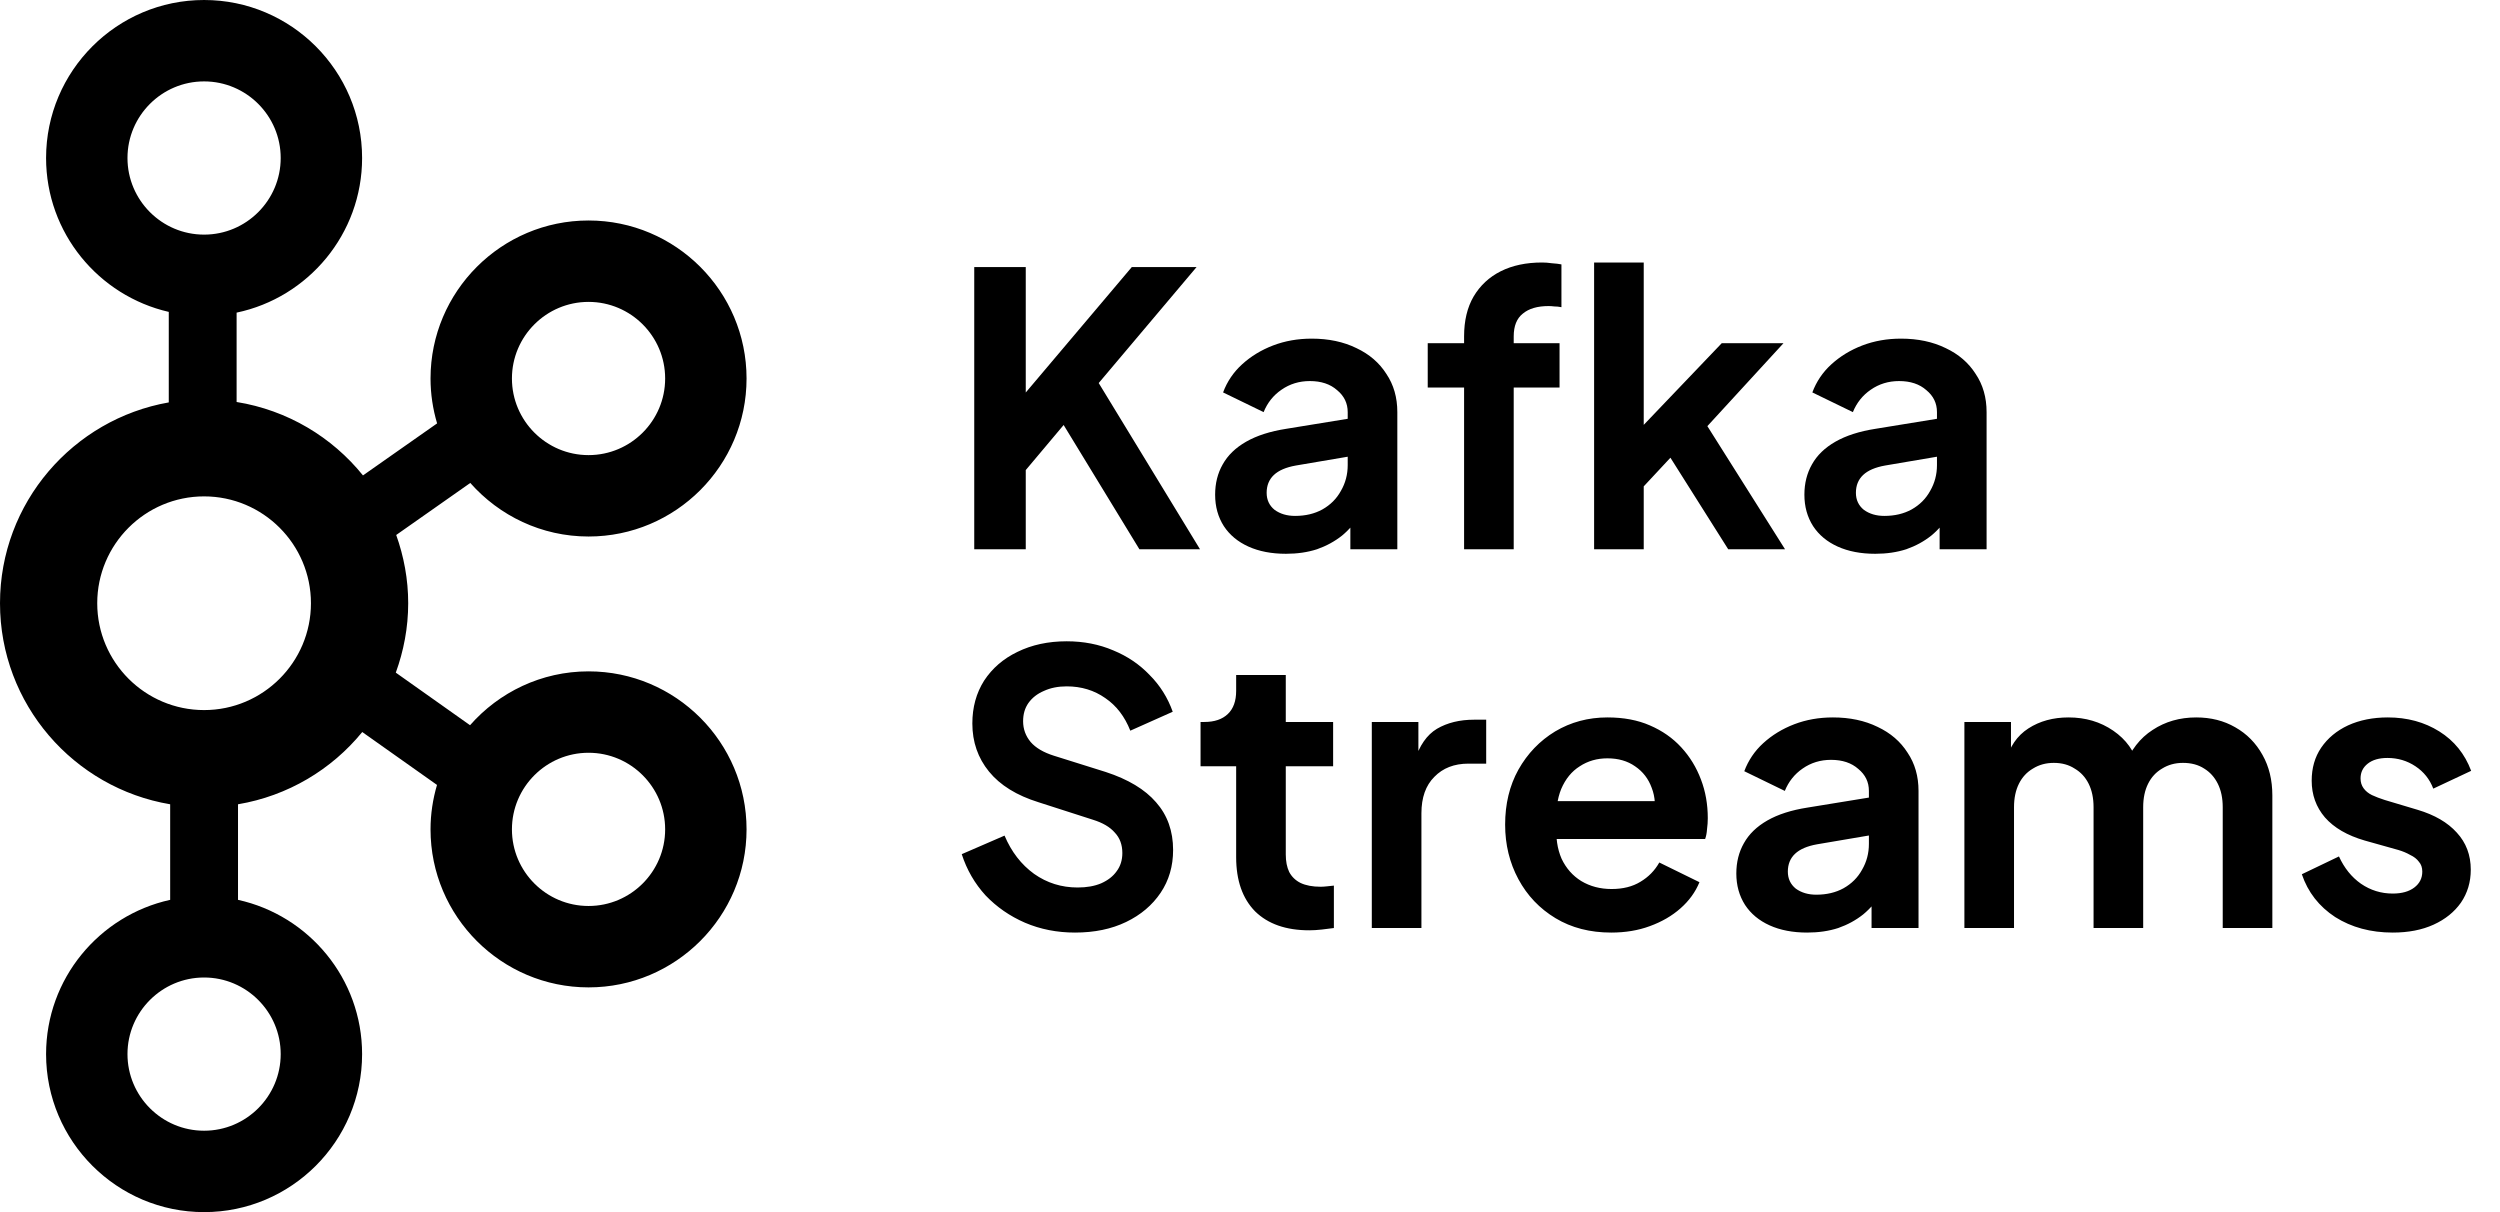 <svg width="132" height="64" viewBox="0 0 132 64" fill="none" xmlns="http://www.w3.org/2000/svg">
<path d="M31.075 35.448C28.583 35.448 26.348 36.552 24.818 38.291L20.898 35.515C21.314 34.369 21.553 33.139 21.553 31.851C21.553 30.585 21.322 29.375 20.92 28.247L24.831 25.5C26.361 27.23 28.59 28.328 31.075 28.328C35.675 28.328 39.418 24.586 39.418 19.985C39.418 15.384 35.675 11.642 31.075 11.642C26.475 11.642 22.732 15.384 22.732 19.985C22.732 20.808 22.856 21.602 23.079 22.355L19.165 25.102C17.53 23.073 15.175 21.657 12.493 21.225V16.507C16.272 15.713 19.119 12.355 19.119 8.343C19.119 3.742 15.376 0 10.776 0C6.176 0 2.433 3.742 2.433 8.343C2.433 12.302 5.207 15.618 8.911 16.468V21.247C3.856 22.135 0 26.546 0 31.851C0 37.182 3.894 41.609 8.985 42.466V47.512C5.244 48.335 2.433 51.672 2.433 55.657C2.433 60.258 6.176 64 10.776 64C15.376 64 19.119 60.258 19.119 55.657C19.119 51.672 16.309 48.335 12.567 47.512V42.466C15.197 42.023 17.508 40.635 19.127 38.651L23.074 41.444C22.855 42.19 22.732 42.976 22.732 43.791C22.732 48.392 26.475 52.134 31.075 52.134C35.675 52.134 39.418 48.392 39.418 43.791C39.418 39.19 35.675 35.448 31.075 35.448ZM31.075 15.94C33.306 15.94 35.12 17.755 35.12 19.985C35.12 22.215 33.306 24.03 31.075 24.03C28.844 24.03 27.03 22.215 27.03 19.985C27.03 17.755 28.844 15.94 31.075 15.94ZM6.731 8.343C6.731 6.113 8.546 4.298 10.776 4.298C13.007 4.298 14.821 6.113 14.821 8.343C14.821 10.573 13.007 12.388 10.776 12.388C8.546 12.388 6.731 10.573 6.731 8.343ZM14.821 55.657C14.821 57.887 13.007 59.702 10.776 59.702C8.546 59.702 6.731 57.887 6.731 55.657C6.731 53.427 8.546 51.612 10.776 51.612C13.007 51.612 14.821 53.427 14.821 55.657ZM10.776 37.492C7.665 37.492 5.134 34.962 5.134 31.851C5.134 28.74 7.665 26.209 10.776 26.209C13.887 26.209 16.418 28.74 16.418 31.851C16.418 34.962 13.887 37.492 10.776 37.492ZM31.075 47.836C28.844 47.836 27.03 46.021 27.03 43.791C27.03 41.561 28.844 39.746 31.075 39.746C33.306 39.746 35.12 41.561 35.12 43.791C35.12 46.021 33.306 47.836 31.075 47.836Z" fill="black"/>
<path d="M51.44 29V14.1H54.16V21.86L53.42 21.6L59.76 14.1H63.18L57.24 21.14L57.4 19.22L63.36 29H60.16L56.16 22.44L54.16 24.82V29H51.44ZM67.899 29.24C67.139 29.24 66.479 29.113 65.919 28.86C65.359 28.607 64.926 28.247 64.619 27.78C64.312 27.3 64.159 26.747 64.159 26.12C64.159 25.52 64.292 24.987 64.559 24.52C64.826 24.04 65.239 23.64 65.799 23.32C66.359 23 67.066 22.773 67.919 22.64L71.479 22.06V24.06L68.419 24.58C67.899 24.673 67.512 24.84 67.259 25.08C67.006 25.32 66.879 25.633 66.879 26.02C66.879 26.393 67.019 26.693 67.299 26.92C67.592 27.133 67.952 27.24 68.379 27.24C68.926 27.24 69.406 27.127 69.819 26.9C70.246 26.66 70.572 26.333 70.799 25.92C71.039 25.507 71.159 25.053 71.159 24.56V21.76C71.159 21.293 70.972 20.907 70.599 20.6C70.239 20.28 69.759 20.12 69.159 20.12C68.599 20.12 68.099 20.273 67.659 20.58C67.232 20.873 66.919 21.267 66.719 21.76L64.579 20.72C64.792 20.147 65.126 19.653 65.579 19.24C66.046 18.813 66.592 18.48 67.219 18.24C67.846 18 68.526 17.88 69.259 17.88C70.152 17.88 70.939 18.047 71.619 18.38C72.299 18.7 72.826 19.153 73.199 19.74C73.586 20.313 73.779 20.987 73.779 21.76V29H71.299V27.14L71.859 27.1C71.579 27.567 71.246 27.96 70.859 28.28C70.472 28.587 70.032 28.827 69.539 29C69.046 29.16 68.499 29.24 67.899 29.24ZM77.304 29V20.46H75.384V18.12H77.304V17.76C77.304 16.933 77.471 16.233 77.804 15.66C78.151 15.073 78.631 14.627 79.244 14.32C79.858 14.013 80.584 13.86 81.424 13.86C81.584 13.86 81.758 13.873 81.944 13.9C82.144 13.913 82.311 13.933 82.444 13.96V16.22C82.311 16.193 82.184 16.18 82.064 16.18C81.958 16.167 81.858 16.16 81.764 16.16C81.178 16.16 80.724 16.293 80.404 16.56C80.084 16.813 79.924 17.213 79.924 17.76V18.12H82.344V20.46H79.924V29H77.304ZM84.169 29V13.86H86.789V23.78L85.789 23.48L90.909 18.12H94.169L90.149 22.5L94.249 29H91.249L87.689 23.36L89.249 23.04L85.969 26.56L86.789 24.96V29H84.169ZM99.012 29.24C98.252 29.24 97.592 29.113 97.032 28.86C96.472 28.607 96.039 28.247 95.732 27.78C95.425 27.3 95.272 26.747 95.272 26.12C95.272 25.52 95.406 24.987 95.672 24.52C95.939 24.04 96.352 23.64 96.912 23.32C97.472 23 98.179 22.773 99.032 22.64L102.592 22.06V24.06L99.532 24.58C99.012 24.673 98.626 24.84 98.372 25.08C98.119 25.32 97.992 25.633 97.992 26.02C97.992 26.393 98.132 26.693 98.412 26.92C98.706 27.133 99.066 27.24 99.492 27.24C100.039 27.24 100.519 27.127 100.932 26.9C101.359 26.66 101.686 26.333 101.912 25.92C102.152 25.507 102.272 25.053 102.272 24.56V21.76C102.272 21.293 102.086 20.907 101.712 20.6C101.352 20.28 100.872 20.12 100.272 20.12C99.712 20.12 99.212 20.273 98.772 20.58C98.346 20.873 98.032 21.267 97.832 21.76L95.692 20.72C95.906 20.147 96.239 19.653 96.692 19.24C97.159 18.813 97.706 18.48 98.332 18.24C98.959 18 99.639 17.88 100.372 17.88C101.266 17.88 102.052 18.047 102.732 18.38C103.412 18.7 103.939 19.153 104.312 19.74C104.699 20.313 104.892 20.987 104.892 21.76V29H102.412V27.14L102.972 27.1C102.692 27.567 102.359 27.96 101.972 28.28C101.586 28.587 101.146 28.827 100.652 29C100.159 29.16 99.612 29.24 99.012 29.24ZM56.76 49.24C55.813 49.24 54.933 49.067 54.12 48.72C53.32 48.373 52.627 47.893 52.04 47.28C51.467 46.653 51.047 45.927 50.78 45.1L53.04 44.12C53.4 44.973 53.92 45.647 54.6 46.14C55.28 46.62 56.047 46.86 56.9 46.86C57.38 46.86 57.793 46.787 58.14 46.64C58.5 46.48 58.773 46.267 58.96 46C59.16 45.733 59.26 45.413 59.26 45.04C59.26 44.6 59.127 44.24 58.86 43.96C58.607 43.667 58.22 43.44 57.7 43.28L54.84 42.36C53.68 42 52.807 41.46 52.22 40.74C51.633 40.02 51.34 39.173 51.34 38.2C51.34 37.347 51.547 36.593 51.96 35.94C52.387 35.287 52.973 34.78 53.72 34.42C54.48 34.047 55.347 33.86 56.32 33.86C57.213 33.86 58.033 34.02 58.78 34.34C59.527 34.647 60.167 35.08 60.7 35.64C61.247 36.187 61.653 36.833 61.92 37.58L59.68 38.58C59.387 37.833 58.947 37.26 58.36 36.86C57.773 36.447 57.093 36.24 56.32 36.24C55.867 36.24 55.467 36.32 55.12 36.48C54.773 36.627 54.5 36.84 54.3 37.12C54.113 37.387 54.02 37.707 54.02 38.08C54.02 38.493 54.153 38.86 54.42 39.18C54.687 39.487 55.093 39.727 55.64 39.9L58.38 40.76C59.567 41.147 60.453 41.68 61.04 42.36C61.64 43.04 61.94 43.88 61.94 44.88C61.94 45.733 61.72 46.487 61.28 47.14C60.84 47.793 60.233 48.307 59.46 48.68C58.687 49.053 57.787 49.24 56.76 49.24ZM69.129 49.12C67.903 49.12 66.949 48.787 66.269 48.12C65.603 47.44 65.269 46.487 65.269 45.26V40.46H63.389V38.12H63.589C64.123 38.12 64.536 37.98 64.829 37.7C65.123 37.42 65.269 37.013 65.269 36.48V35.64H67.889V38.12H70.389V40.46H67.889V45.12C67.889 45.48 67.949 45.787 68.069 46.04C68.203 46.293 68.403 46.487 68.669 46.62C68.949 46.753 69.303 46.82 69.729 46.82C69.823 46.82 69.929 46.813 70.049 46.8C70.183 46.787 70.309 46.773 70.429 46.76V49C70.243 49.027 70.029 49.053 69.789 49.08C69.549 49.107 69.329 49.12 69.129 49.12ZM72.431 49V38.12H74.891V40.54L74.691 40.18C74.944 39.367 75.338 38.8 75.871 38.48C76.418 38.16 77.071 38 77.831 38H78.471V40.32H77.531C76.784 40.32 76.184 40.553 75.731 41.02C75.278 41.473 75.051 42.113 75.051 42.94V49H72.431ZM85.071 49.24C83.951 49.24 82.971 48.987 82.131 48.48C81.291 47.973 80.638 47.287 80.171 46.42C79.705 45.553 79.471 44.593 79.471 43.54C79.471 42.447 79.705 41.48 80.171 40.64C80.651 39.787 81.298 39.113 82.111 38.62C82.938 38.127 83.858 37.88 84.871 37.88C85.725 37.88 86.471 38.02 87.111 38.3C87.765 38.58 88.318 38.967 88.771 39.46C89.225 39.953 89.571 40.52 89.811 41.16C90.051 41.787 90.171 42.467 90.171 43.2C90.171 43.387 90.158 43.58 90.131 43.78C90.118 43.98 90.085 44.153 90.031 44.3H81.631V42.3H88.551L87.311 43.24C87.431 42.627 87.398 42.08 87.211 41.6C87.038 41.12 86.745 40.74 86.331 40.46C85.931 40.18 85.445 40.04 84.871 40.04C84.325 40.04 83.838 40.18 83.411 40.46C82.985 40.727 82.658 41.127 82.431 41.66C82.218 42.18 82.138 42.813 82.191 43.56C82.138 44.227 82.225 44.82 82.451 45.34C82.691 45.847 83.038 46.24 83.491 46.52C83.958 46.8 84.491 46.94 85.091 46.94C85.691 46.94 86.198 46.813 86.611 46.56C87.038 46.307 87.371 45.967 87.611 45.54L89.731 46.58C89.518 47.1 89.185 47.56 88.731 47.96C88.278 48.36 87.738 48.673 87.111 48.9C86.498 49.127 85.818 49.24 85.071 49.24ZM95.418 49.24C94.658 49.24 93.998 49.113 93.438 48.86C92.878 48.607 92.445 48.247 92.138 47.78C91.832 47.3 91.678 46.747 91.678 46.12C91.678 45.52 91.812 44.987 92.078 44.52C92.345 44.04 92.758 43.64 93.318 43.32C93.878 43 94.585 42.773 95.438 42.64L98.998 42.06V44.06L95.938 44.58C95.418 44.673 95.032 44.84 94.778 45.08C94.525 45.32 94.398 45.633 94.398 46.02C94.398 46.393 94.538 46.693 94.818 46.92C95.112 47.133 95.472 47.24 95.898 47.24C96.445 47.24 96.925 47.127 97.338 46.9C97.765 46.66 98.092 46.333 98.318 45.92C98.558 45.507 98.678 45.053 98.678 44.56V41.76C98.678 41.293 98.492 40.907 98.118 40.6C97.758 40.28 97.278 40.12 96.678 40.12C96.118 40.12 95.618 40.273 95.178 40.58C94.752 40.873 94.438 41.267 94.238 41.76L92.098 40.72C92.312 40.147 92.645 39.653 93.098 39.24C93.565 38.813 94.112 38.48 94.738 38.24C95.365 38 96.045 37.88 96.778 37.88C97.672 37.88 98.458 38.047 99.138 38.38C99.818 38.7 100.345 39.153 100.718 39.74C101.105 40.313 101.298 40.987 101.298 41.76V49H98.818V47.14L99.378 47.1C99.098 47.567 98.765 47.96 98.378 48.28C97.992 48.587 97.552 48.827 97.058 49C96.565 49.16 96.018 49.24 95.418 49.24ZM103.72 49V38.12H106.18V40.64L105.9 40.22C106.1 39.433 106.5 38.847 107.1 38.46C107.7 38.073 108.407 37.88 109.22 37.88C110.113 37.88 110.9 38.113 111.58 38.58C112.26 39.047 112.7 39.66 112.9 40.42L112.16 40.48C112.493 39.613 112.993 38.967 113.66 38.54C114.327 38.1 115.093 37.88 115.96 37.88C116.733 37.88 117.42 38.053 118.02 38.4C118.633 38.747 119.113 39.233 119.46 39.86C119.807 40.473 119.98 41.187 119.98 42V49H117.36V42.62C117.36 42.14 117.273 41.727 117.1 41.38C116.927 41.033 116.687 40.767 116.38 40.58C116.073 40.38 115.7 40.28 115.26 40.28C114.847 40.28 114.48 40.38 114.16 40.58C113.84 40.767 113.593 41.033 113.42 41.38C113.247 41.727 113.16 42.14 113.16 42.62V49H110.54V42.62C110.54 42.14 110.453 41.727 110.28 41.38C110.107 41.033 109.86 40.767 109.54 40.58C109.233 40.38 108.867 40.28 108.44 40.28C108.027 40.28 107.66 40.38 107.34 40.58C107.02 40.767 106.773 41.033 106.6 41.38C106.427 41.727 106.34 42.14 106.34 42.62V49H103.72ZM126.337 49.24C125.177 49.24 124.163 48.967 123.297 48.42C122.443 47.86 121.857 47.107 121.537 46.16L123.497 45.22C123.777 45.833 124.163 46.313 124.657 46.66C125.163 47.007 125.723 47.18 126.337 47.18C126.817 47.18 127.197 47.073 127.477 46.86C127.757 46.647 127.897 46.367 127.897 46.02C127.897 45.807 127.837 45.633 127.717 45.5C127.61 45.353 127.457 45.233 127.257 45.14C127.07 45.033 126.863 44.947 126.637 44.88L124.857 44.38C123.937 44.113 123.237 43.707 122.757 43.16C122.29 42.613 122.057 41.967 122.057 41.22C122.057 40.553 122.223 39.973 122.557 39.48C122.903 38.973 123.377 38.58 123.977 38.3C124.59 38.02 125.29 37.88 126.077 37.88C127.103 37.88 128.01 38.127 128.797 38.62C129.583 39.113 130.143 39.807 130.477 40.7L128.477 41.64C128.29 41.147 127.977 40.753 127.537 40.46C127.097 40.167 126.603 40.02 126.057 40.02C125.617 40.02 125.27 40.12 125.017 40.32C124.763 40.52 124.637 40.78 124.637 41.1C124.637 41.3 124.69 41.473 124.797 41.62C124.903 41.767 125.05 41.887 125.237 41.98C125.437 42.073 125.663 42.16 125.917 42.24L127.657 42.76C128.55 43.027 129.237 43.427 129.717 43.96C130.21 44.493 130.457 45.147 130.457 45.92C130.457 46.573 130.283 47.153 129.937 47.66C129.59 48.153 129.11 48.54 128.497 48.82C127.883 49.1 127.163 49.24 126.337 49.24Z" fill="black"/>
</svg>
